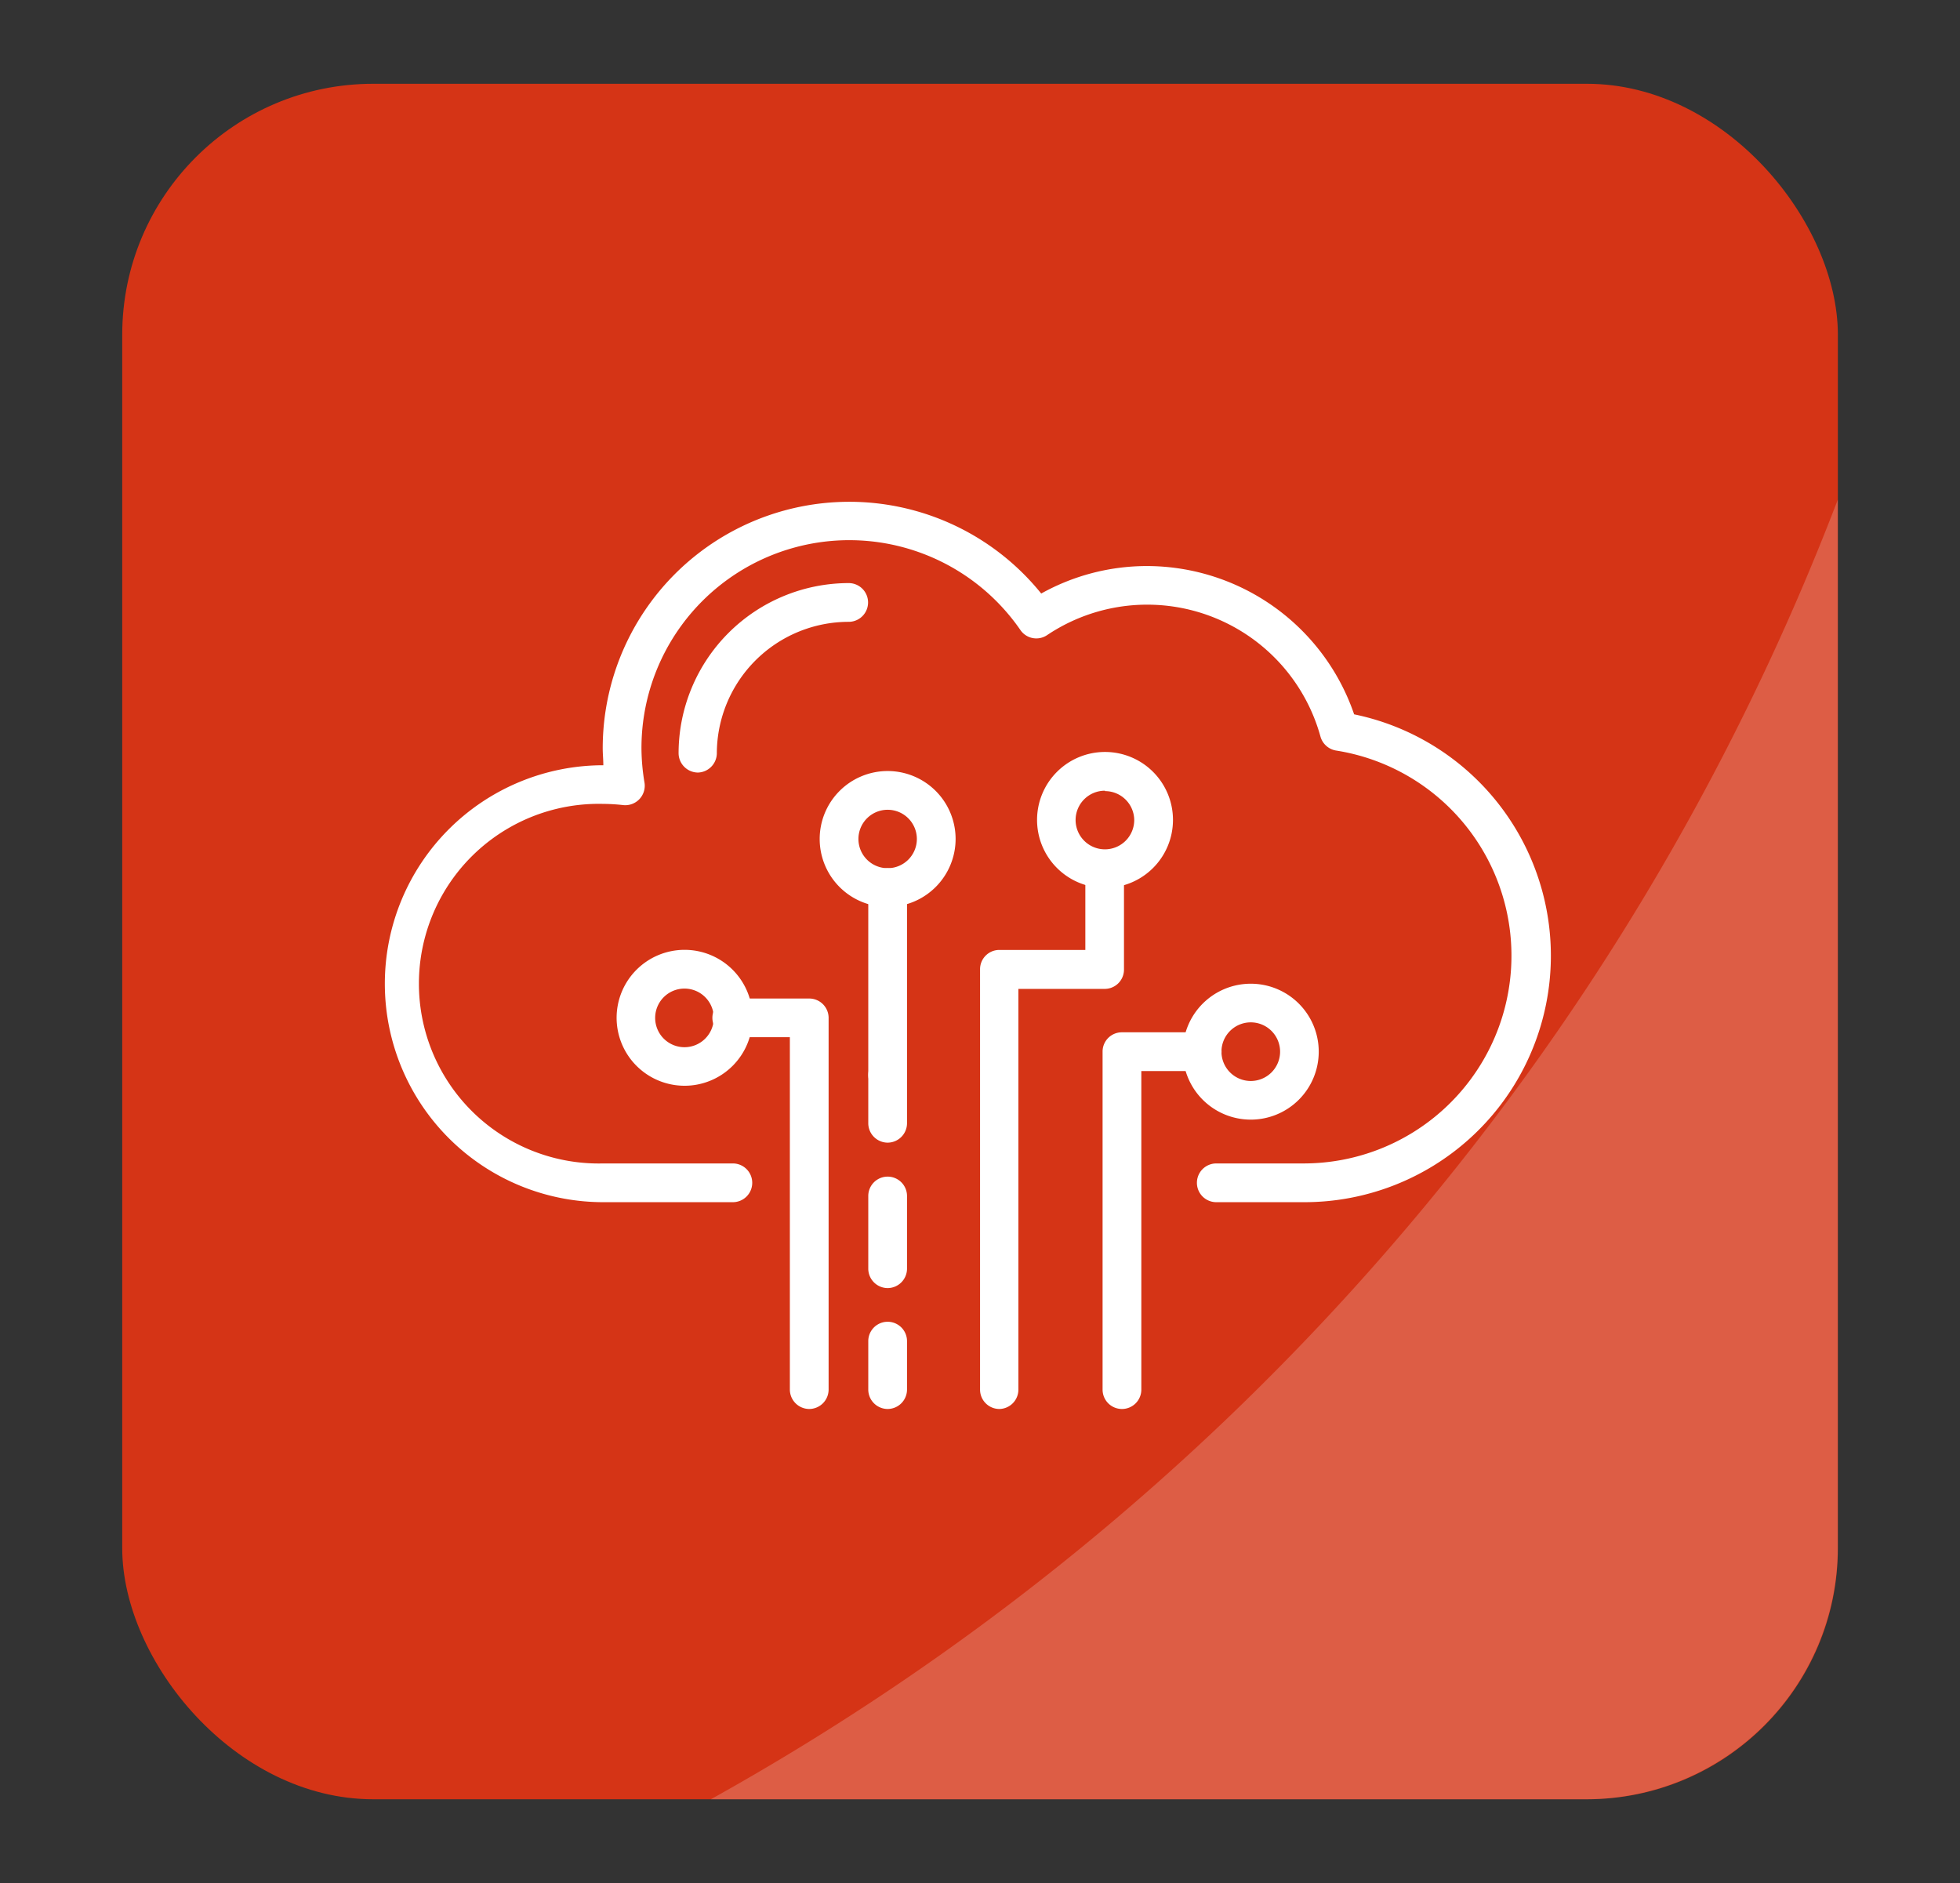 <svg xmlns="http://www.w3.org/2000/svg" id="Layer_1" data-name="Layer 1" viewBox="0 0 193.23 185.67"><rect x="0" y="0" width="193.23" height="185.67" fill="#333333" stroke="none"/><defs><style>.cls-1{fill:#d53416;}.cls-2{opacity:0.2;}.cls-3{fill:#fff;}</style></defs><rect class="cls-1" x="12.05" y="8.26" width="169.14" height="169.14" rx="24.75"></rect><g class="cls-2"><path class="cls-3" d="M70.08,177.4h86.35a24.82,24.82,0,0,0,24.75-24.75V49.27A248.13,248.13,0,0,1,70.08,177.4Z"></path></g><path class="cls-3" d="M128.55,118.53h-8.64a1.91,1.91,0,0,1,0-3.82h8.64A20.48,20.48,0,0,0,131.72,74a1.92,1.92,0,0,1-1.54-1.38,17.72,17.72,0,0,0-26.95-10,1.9,1.9,0,0,1-2.63-.5A20.49,20.49,0,0,0,63.24,73.79a21,21,0,0,0,.3,3.38,1.92,1.92,0,0,1-2.09,2.21,18.44,18.44,0,0,0-2-.12,17.73,17.73,0,1,0,0,35.45h12.8a1.91,1.91,0,0,1,0,3.82H59.48a21.54,21.54,0,0,1,0-43.08c0-.57-.06-1.12-.06-1.66a24.31,24.31,0,0,1,43.23-15.27,21.4,21.4,0,0,1,10.46-2.71A21.62,21.62,0,0,1,133.5,70.43a24.3,24.3,0,0,1-4.95,48.1Z"></path><path class="cls-3" d="M67.49,107.05a6.7,6.7,0,1,1,6.7-6.69A6.7,6.7,0,0,1,67.49,107.05Zm0-9.58a2.89,2.89,0,1,0,2.88,2.89A2.89,2.89,0,0,0,67.49,97.47Z"></path><path class="cls-3" d="M87.51,89.42a6.7,6.7,0,1,1,6.7-6.7A6.71,6.71,0,0,1,87.51,89.42Zm0-9.58a2.88,2.88,0,1,0,2.88,2.88A2.88,2.88,0,0,0,87.51,79.84Z"></path><path class="cls-3" d="M108.94,87.54a6.7,6.7,0,1,1,6.7-6.7A6.7,6.7,0,0,1,108.94,87.54Zm0-9.58a2.89,2.89,0,1,0,2.88,2.88A2.88,2.88,0,0,0,108.94,78Z"></path><path class="cls-3" d="M123.31,110.39a6.7,6.7,0,1,1,6.7-6.7A6.7,6.7,0,0,1,123.31,110.39Zm0-9.59a2.89,2.89,0,1,0,2.89,2.89A2.89,2.89,0,0,0,123.31,100.8Z"></path><path class="cls-3" d="M79.78,138.92A1.92,1.92,0,0,1,77.87,137V102.26H72.28a1.91,1.91,0,1,1,0-3.81h7.5a1.91,1.91,0,0,1,1.91,1.91V137A1.92,1.92,0,0,1,79.78,138.92Z"></path><path class="cls-3" d="M87.51,112.66a1.92,1.92,0,0,1-1.91-1.91V106a1.91,1.91,0,1,1,3.82,0v4.77A1.92,1.92,0,0,1,87.51,112.66Z"></path><path class="cls-3" d="M87.51,127a1.92,1.92,0,0,1-1.91-1.91v-7.17a1.91,1.91,0,0,1,3.82,0v7.17A1.92,1.92,0,0,1,87.51,127Z"></path><path class="cls-3" d="M87.51,138.92A1.92,1.92,0,0,1,85.6,137v-4.77a1.91,1.91,0,1,1,3.82,0V137A1.92,1.92,0,0,1,87.51,138.92Z"></path><path class="cls-3" d="M87.51,107.89A1.92,1.92,0,0,1,85.6,106V87.51a1.91,1.91,0,1,1,3.82,0V106A1.92,1.92,0,0,1,87.51,107.89Z"></path><path class="cls-3" d="M98.52,138.92a1.91,1.91,0,0,1-1.9-1.91V95.56a1.9,1.9,0,0,1,1.9-1.9H107v-8a1.91,1.91,0,0,1,3.81,0v9.93a1.9,1.9,0,0,1-1.9,1.91h-8.51V137A1.91,1.91,0,0,1,98.52,138.92Z"></path><path class="cls-3" d="M110.6,138.92a1.91,1.91,0,0,1-1.9-1.91V103.69a1.9,1.9,0,0,1,1.9-1.91h7.92a1.91,1.91,0,1,1,0,3.82h-6V137A1.91,1.91,0,0,1,110.6,138.92Z"></path><path class="cls-3" d="M68.81,76.17a1.92,1.92,0,0,1-1.91-1.91A16.79,16.79,0,0,1,83.67,57.49a1.91,1.91,0,0,1,0,3.82,13,13,0,0,0-13,13A1.92,1.92,0,0,1,68.81,76.17Z"></path></svg>